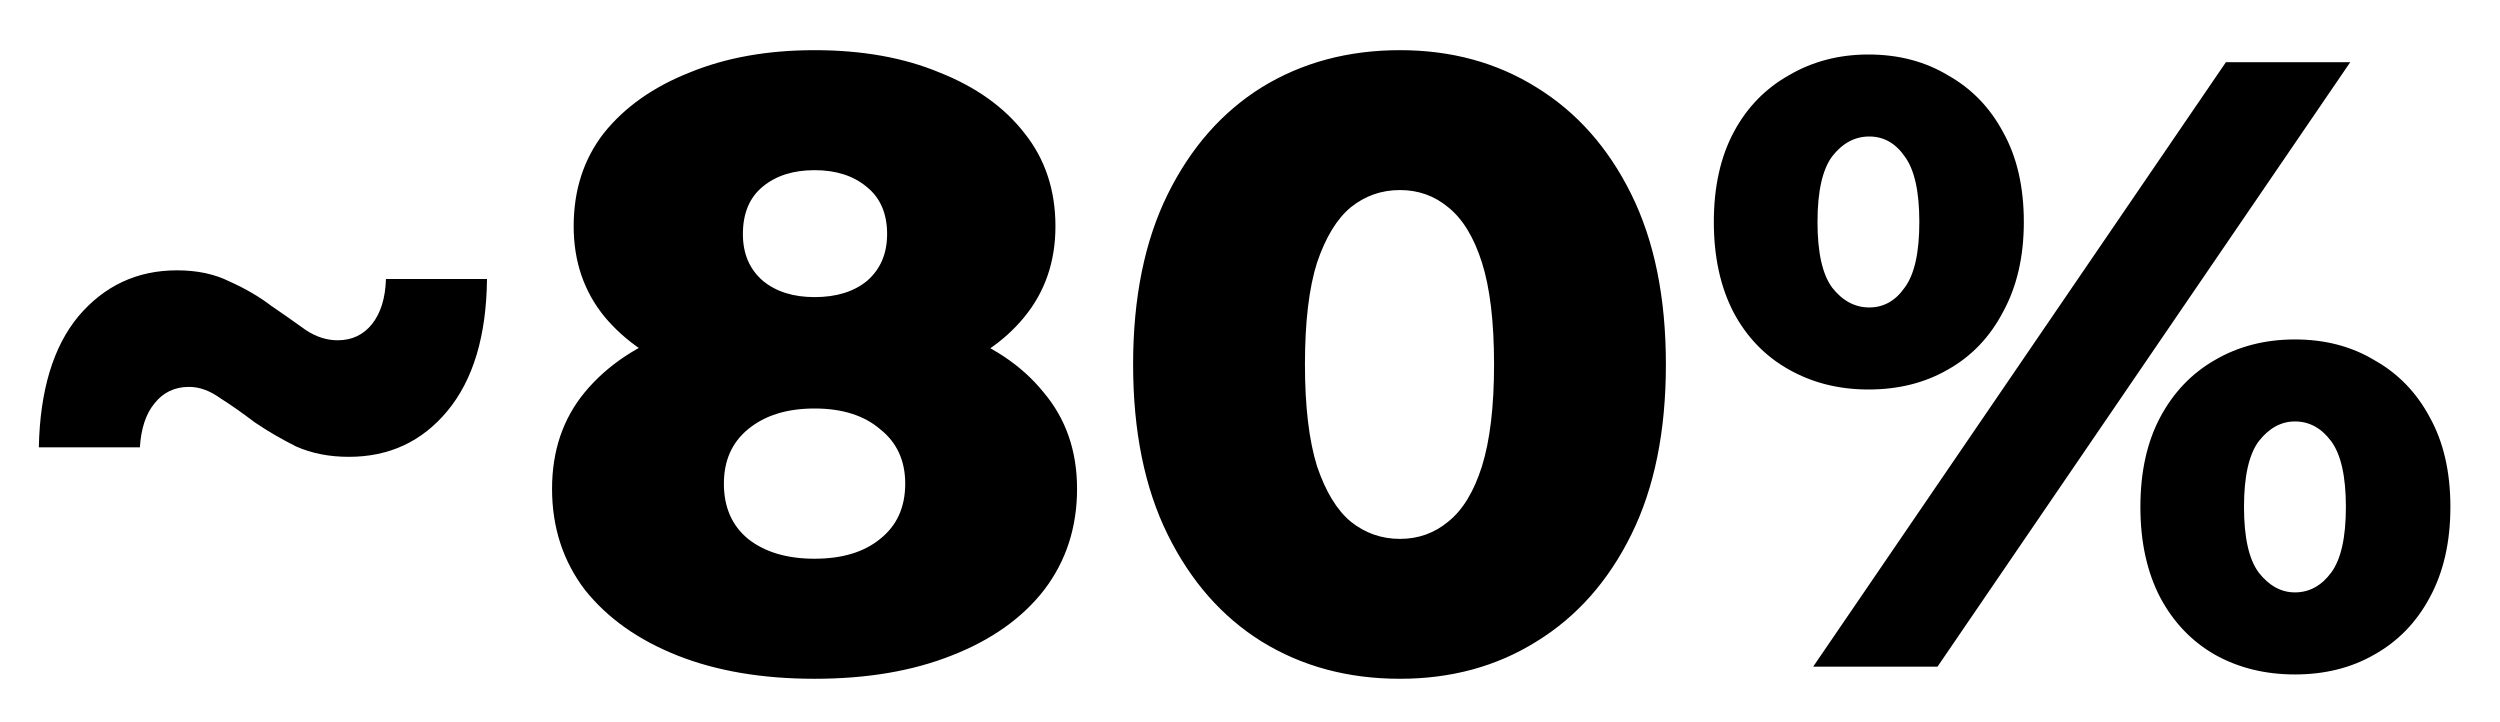 <svg width="45" height="13" viewBox="0 0 45 13" fill="none" xmlns="http://www.w3.org/2000/svg">
<path d="M6.279 8.223C5.927 8.223 5.611 8.161 5.331 8.037C5.062 7.902 4.813 7.757 4.585 7.602C4.367 7.436 4.16 7.291 3.963 7.166C3.777 7.032 3.59 6.964 3.404 6.964C3.145 6.964 2.937 7.063 2.782 7.26C2.627 7.446 2.539 7.71 2.518 8.052H0.699C0.72 7.027 0.958 6.239 1.414 5.69C1.881 5.141 2.471 4.866 3.186 4.866C3.549 4.866 3.865 4.933 4.134 5.068C4.414 5.193 4.663 5.338 4.88 5.503C5.108 5.659 5.315 5.804 5.502 5.939C5.688 6.063 5.88 6.125 6.077 6.125C6.336 6.125 6.543 6.027 6.699 5.83C6.854 5.633 6.937 5.363 6.947 5.022H8.766C8.755 6.047 8.517 6.84 8.051 7.4C7.595 7.949 7.004 8.223 6.279 8.223ZM14.662 12.218C13.719 12.218 12.896 12.078 12.191 11.798C11.486 11.518 10.932 11.124 10.528 10.617C10.134 10.099 9.937 9.493 9.937 8.798C9.937 8.114 10.134 7.534 10.528 7.058C10.932 6.571 11.486 6.203 12.191 5.954C12.906 5.695 13.73 5.566 14.662 5.566C15.595 5.566 16.413 5.695 17.118 5.954C17.833 6.203 18.387 6.571 18.781 7.058C19.185 7.534 19.387 8.114 19.387 8.798C19.387 9.493 19.19 10.099 18.796 10.617C18.403 11.124 17.848 11.518 17.133 11.798C16.429 12.078 15.605 12.218 14.662 12.218ZM14.662 10.057C15.159 10.057 15.553 9.938 15.843 9.7C16.144 9.461 16.294 9.13 16.294 8.705C16.294 8.291 16.144 7.964 15.843 7.726C15.553 7.477 15.159 7.353 14.662 7.353C14.165 7.353 13.766 7.477 13.465 7.726C13.175 7.964 13.03 8.291 13.03 8.705C13.03 9.13 13.175 9.461 13.465 9.7C13.766 9.938 14.165 10.057 14.662 10.057ZM14.662 7.089C13.812 7.089 13.061 6.97 12.409 6.731C11.766 6.493 11.258 6.151 10.885 5.705C10.512 5.25 10.326 4.706 10.326 4.073C10.326 3.421 10.507 2.861 10.87 2.395C11.243 1.929 11.756 1.566 12.409 1.307C13.061 1.038 13.812 0.903 14.662 0.903C15.522 0.903 16.273 1.038 16.916 1.307C17.569 1.566 18.076 1.929 18.439 2.395C18.812 2.861 18.998 3.421 18.998 4.073C18.998 4.706 18.812 5.25 18.439 5.705C18.076 6.151 17.569 6.493 16.916 6.731C16.263 6.97 15.512 7.089 14.662 7.089ZM14.662 5.348C15.056 5.348 15.372 5.25 15.61 5.053C15.848 4.845 15.968 4.566 15.968 4.213C15.968 3.84 15.843 3.555 15.595 3.359C15.356 3.162 15.046 3.063 14.662 3.063C14.279 3.063 13.968 3.162 13.73 3.359C13.491 3.555 13.372 3.84 13.372 4.213C13.372 4.566 13.491 4.845 13.73 5.053C13.968 5.25 14.279 5.348 14.662 5.348ZM25.199 12.218C24.266 12.218 23.437 11.995 22.712 11.549C21.997 11.104 21.432 10.461 21.018 9.622C20.604 8.783 20.396 7.762 20.396 6.56C20.396 5.358 20.604 4.338 21.018 3.498C21.432 2.659 21.997 2.017 22.712 1.571C23.437 1.126 24.266 0.903 25.199 0.903C26.121 0.903 26.94 1.126 27.654 1.571C28.38 2.017 28.95 2.659 29.364 3.498C29.779 4.338 29.986 5.358 29.986 6.56C29.986 7.762 29.779 8.783 29.364 9.622C28.95 10.461 28.38 11.104 27.654 11.549C26.94 11.995 26.121 12.218 25.199 12.218ZM25.199 9.7C25.53 9.7 25.82 9.596 26.069 9.389C26.328 9.182 26.53 8.85 26.675 8.394C26.82 7.928 26.893 7.317 26.893 6.56C26.893 5.793 26.82 5.182 26.675 4.726C26.53 4.27 26.328 3.939 26.069 3.732C25.82 3.524 25.53 3.421 25.199 3.421C24.867 3.421 24.572 3.524 24.313 3.732C24.064 3.939 23.862 4.27 23.707 4.726C23.562 5.182 23.489 5.793 23.489 6.56C23.489 7.317 23.562 7.928 23.707 8.394C23.862 8.85 24.064 9.182 24.313 9.389C24.572 9.596 24.867 9.7 25.199 9.7ZM32.637 12L40.066 1.12H42.304L34.875 12H32.637ZM33.632 7.011C33.103 7.011 32.627 6.892 32.202 6.653C31.777 6.415 31.445 6.073 31.207 5.628C30.969 5.172 30.849 4.628 30.849 3.996C30.849 3.364 30.969 2.825 31.207 2.379C31.445 1.934 31.777 1.592 32.202 1.354C32.627 1.105 33.103 0.981 33.632 0.981C34.17 0.981 34.647 1.105 35.061 1.354C35.486 1.592 35.818 1.934 36.056 2.379C36.305 2.825 36.429 3.364 36.429 3.996C36.429 4.617 36.305 5.156 36.056 5.612C35.818 6.068 35.486 6.415 35.061 6.653C34.647 6.892 34.17 7.011 33.632 7.011ZM33.647 5.534C33.906 5.534 34.118 5.415 34.284 5.177C34.461 4.939 34.548 4.545 34.548 3.996C34.548 3.447 34.461 3.053 34.284 2.815C34.118 2.576 33.906 2.457 33.647 2.457C33.388 2.457 33.165 2.576 32.979 2.815C32.803 3.053 32.715 3.447 32.715 3.996C32.715 4.545 32.803 4.939 32.979 5.177C33.165 5.415 33.388 5.534 33.647 5.534ZM41.309 12.14C40.771 12.14 40.289 12.021 39.864 11.782C39.45 11.544 39.123 11.202 38.885 10.757C38.647 10.301 38.527 9.757 38.527 9.125C38.527 8.493 38.647 7.954 38.885 7.508C39.123 7.063 39.45 6.721 39.864 6.483C40.289 6.234 40.771 6.11 41.309 6.11C41.848 6.11 42.325 6.234 42.739 6.483C43.164 6.721 43.496 7.063 43.734 7.508C43.983 7.954 44.107 8.493 44.107 9.125C44.107 9.757 43.983 10.301 43.734 10.757C43.496 11.202 43.164 11.544 42.739 11.782C42.325 12.021 41.848 12.14 41.309 12.14ZM41.309 10.663C41.568 10.663 41.786 10.544 41.962 10.306C42.138 10.068 42.226 9.674 42.226 9.125C42.226 8.576 42.138 8.182 41.962 7.943C41.786 7.705 41.568 7.586 41.309 7.586C41.061 7.586 40.843 7.705 40.657 7.943C40.48 8.182 40.392 8.576 40.392 9.125C40.392 9.674 40.48 10.068 40.657 10.306C40.843 10.544 41.061 10.663 41.309 10.663Z" fill="black"/>
</svg>

